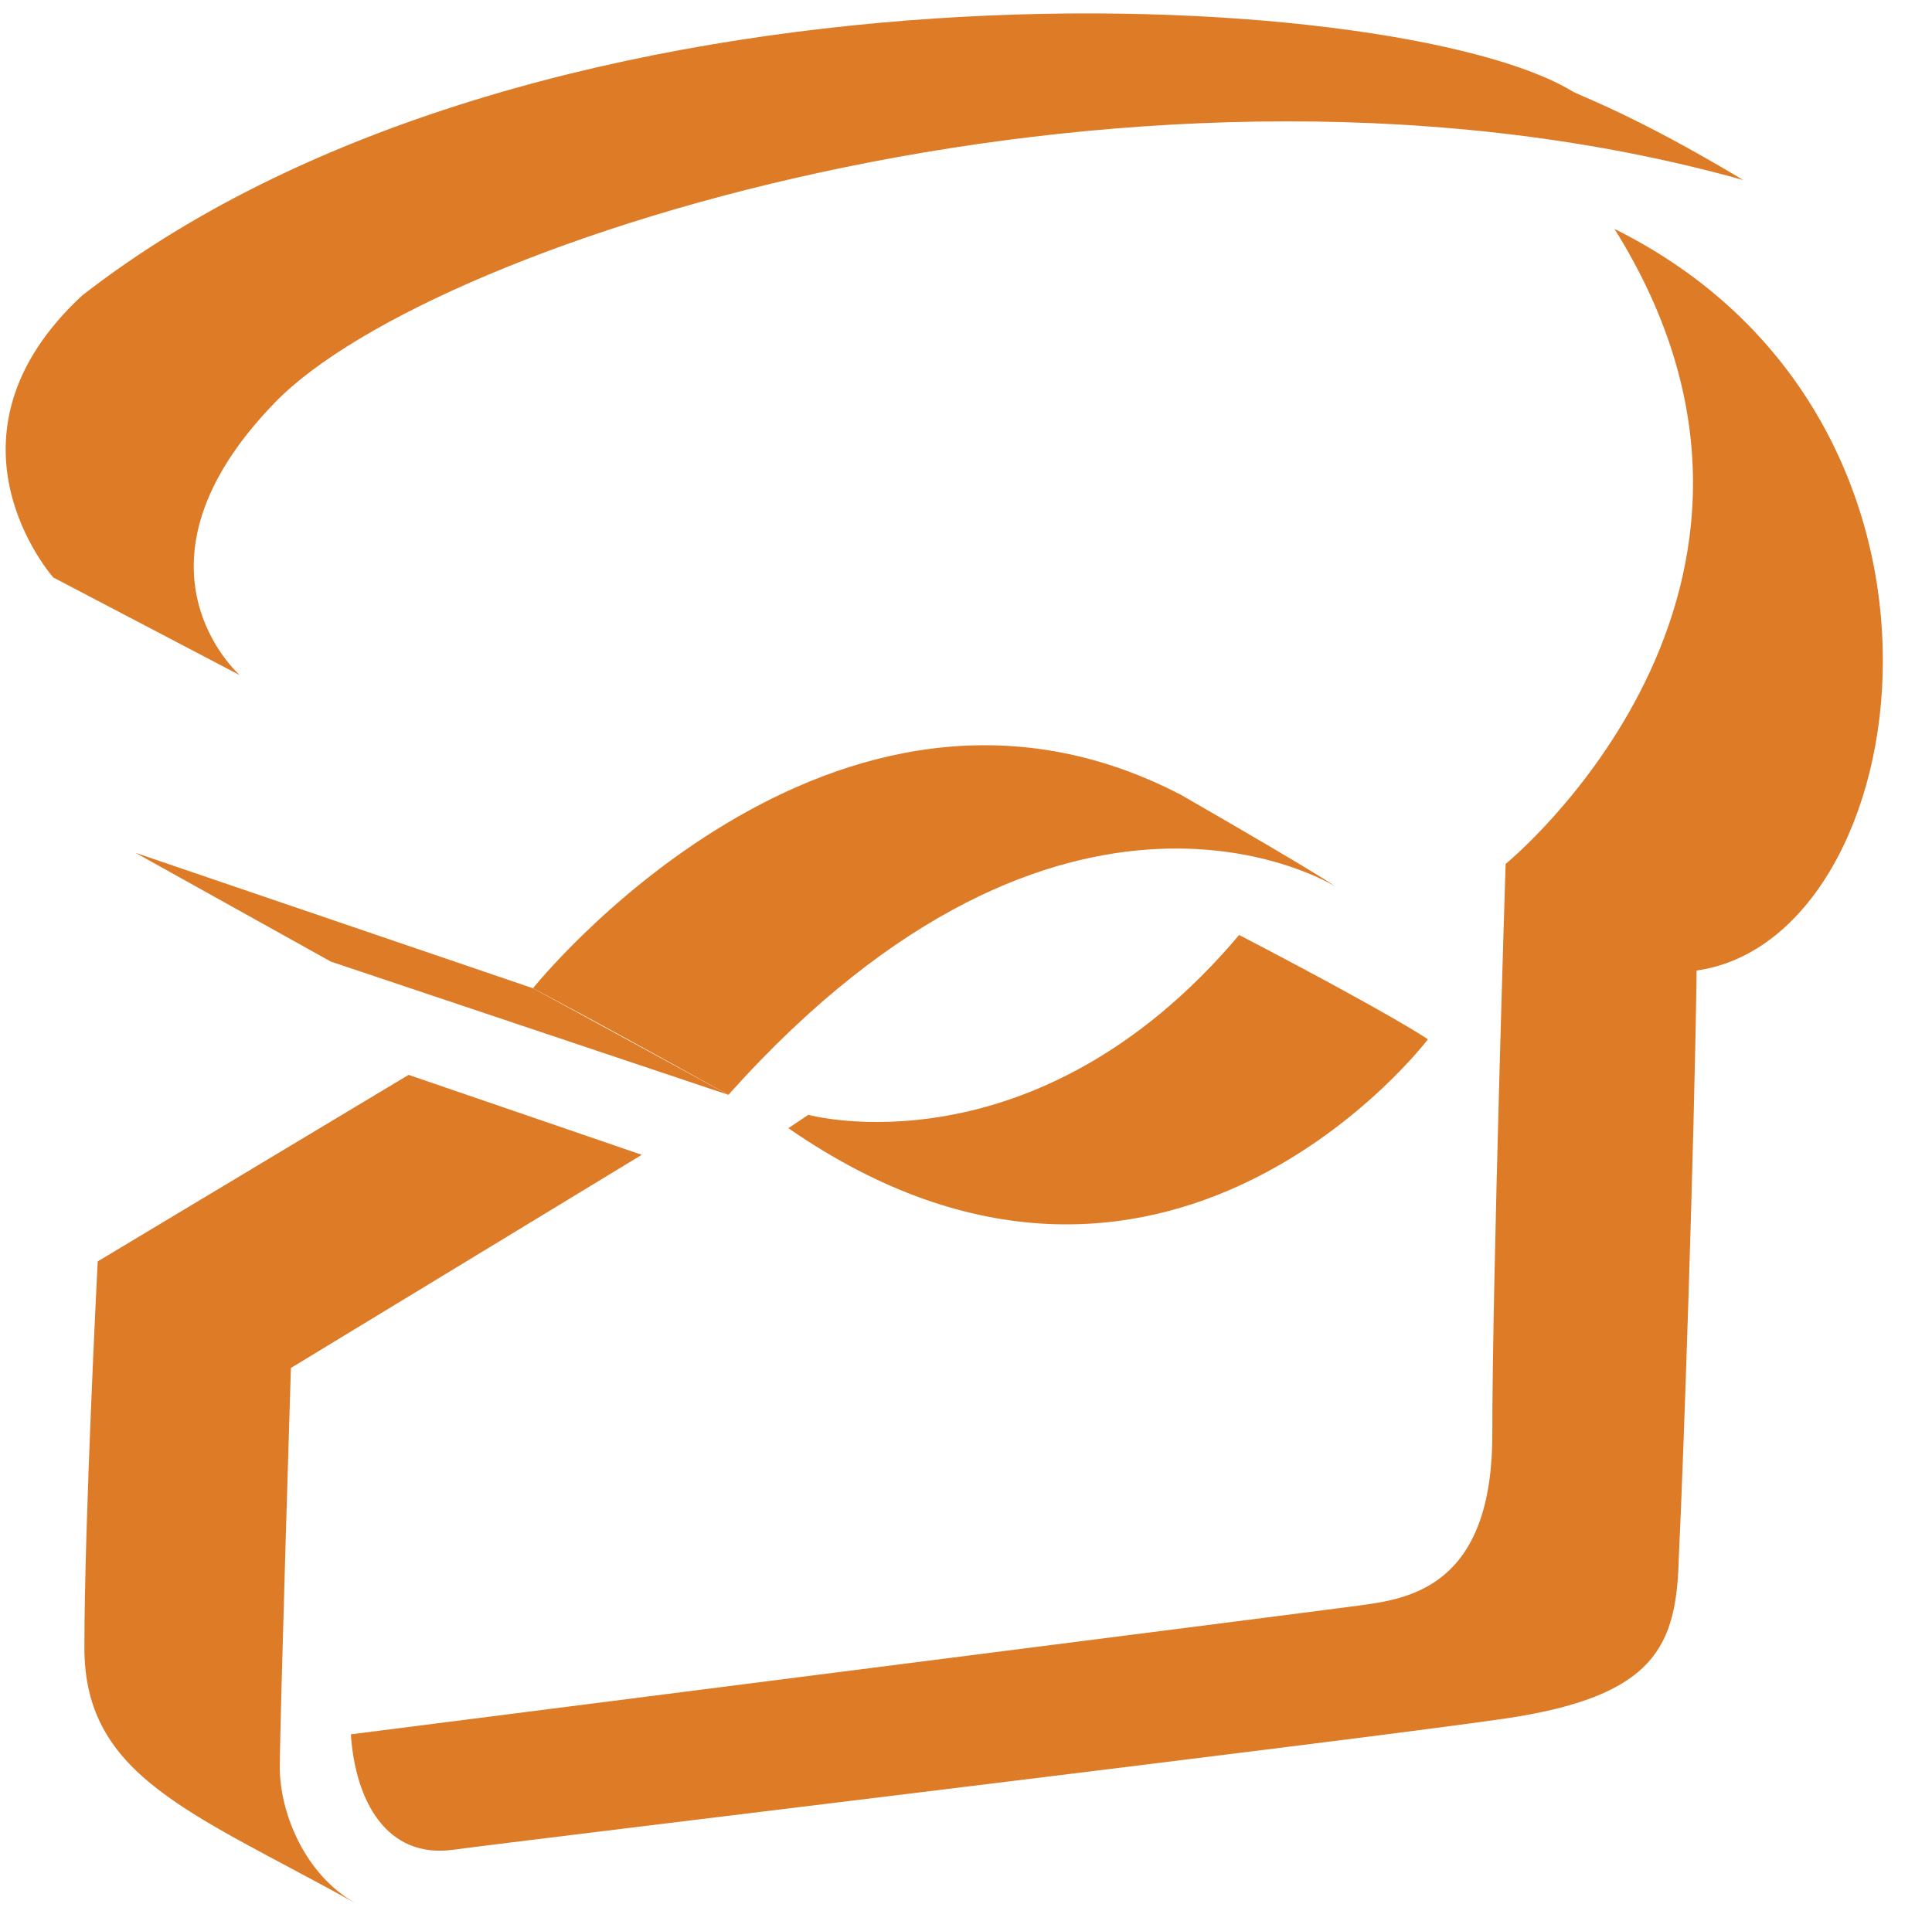 <svg width="111px" height="110px" xmlns="http://www.w3.org/2000/svg" viewBox="50 -1 87 86"><g fill="#DD7B27"><path d="M60.8 29.3s-5.6-4.9 1.6-12.3c7.2-7.4 39.3-17.5 66.1-10-5-3-7.4-3.8-7.7-4-7.9-4.8-46.3-7-67.1 9.2-6.9 6.4-1.3 12.7-1.3 12.7l8.4 4.4zm57 8.5s15.1-12.3 4.9-28.6c17.3 8.6 13.7 32 3.7 33.4-.1 7.8-.6 22.4-.8 26.4-.1 4-1 6.3-7.9 7.3s-44.4 5.5-47.3 5.9c-3 .4-4.4-2.2-4.6-5.2 2.3-.3 43.2-5.5 45.4-5.8 2.2-.3 6-.8 6-7.7s.6-25.7.6-25.7z"/><path d="M85.5 49.7l.9-.6s10.2 2.8 19.4-8.1c7.1 3.7 8.5 4.7 8.5 4.7s-11.9 15.7-28.8 4zM74 43.4s13.5-16.9 29.2-8.7c6.6 3.8 6.9 4.1 6.9 4.1S98 31.2 82.8 48.2c-6.3-3.5-8.8-4.8-8.8-4.8zM62.6 78.5c0-2 .5-18 .5-18l15.8-9.6-10.5-3.6-14 8.4s-.6 11.7-.6 17.4c0 5.8 4.8 7.4 12.2 11.5-2.3-1.3-3.4-4.1-3.4-6.1z"/><path d="M56.1 37.3L74 43.4l8.8 4.8-17.9-6"/></g></svg>
